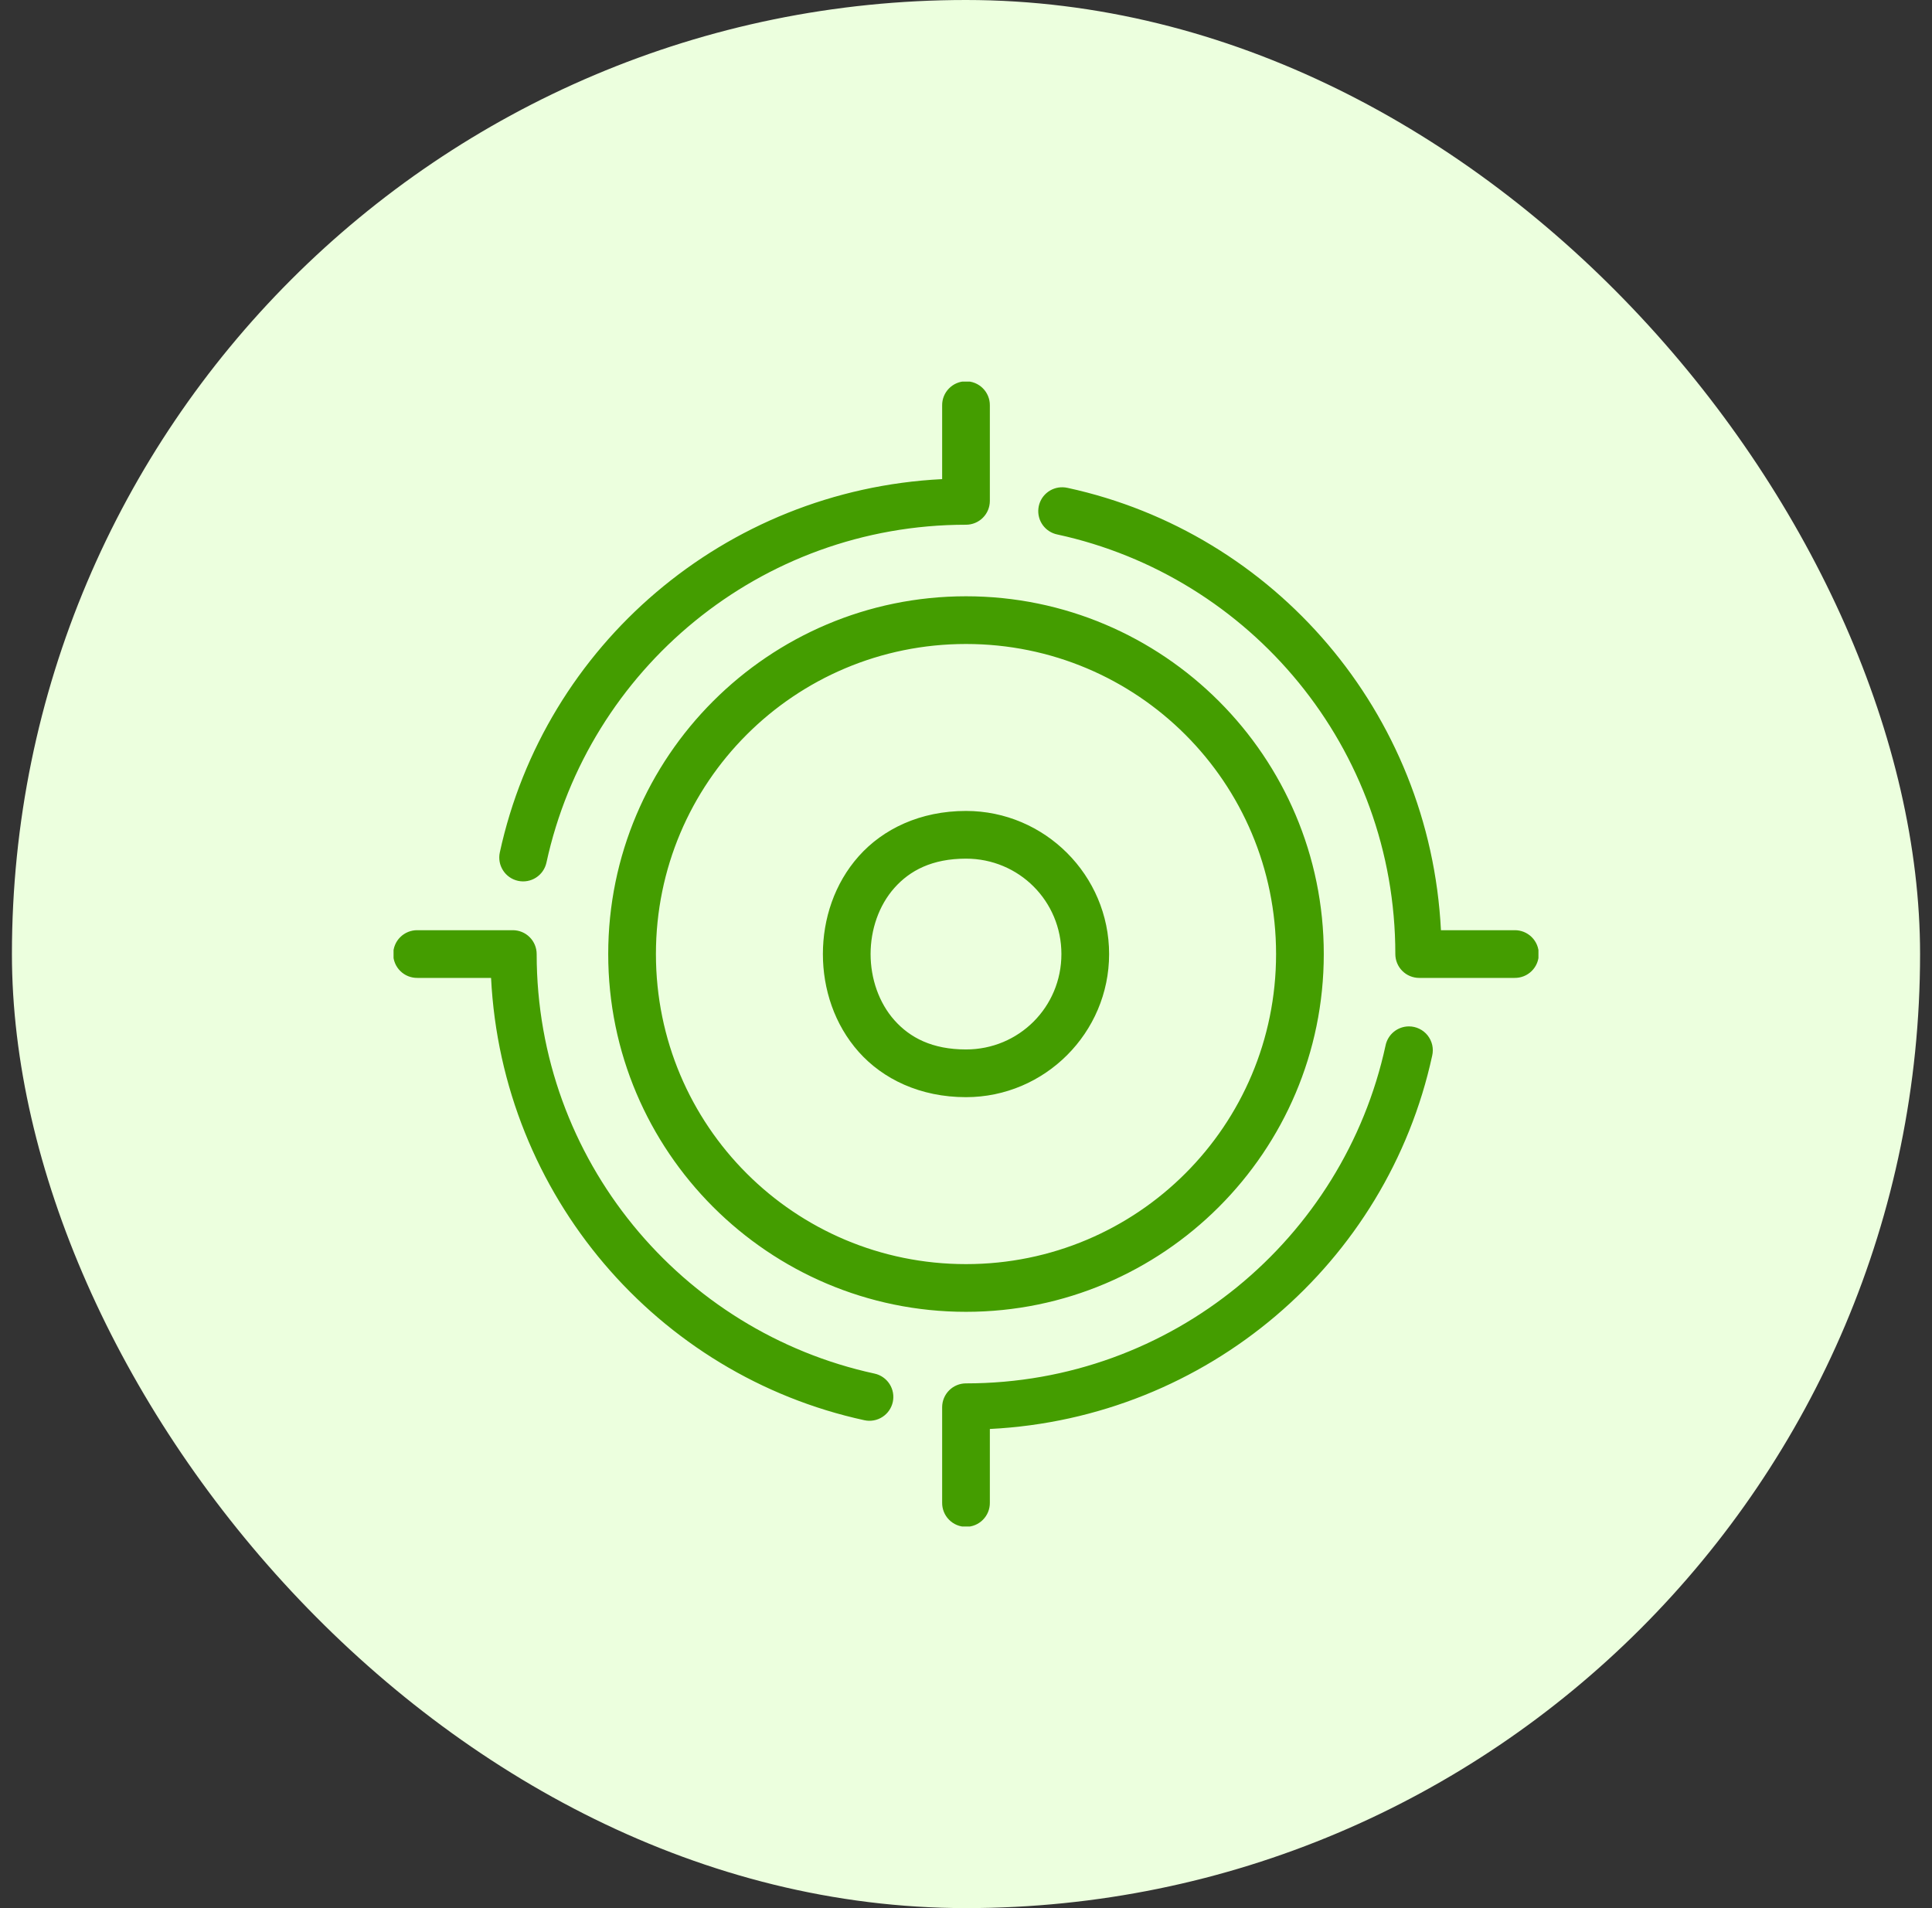 <svg width="81" height="80" viewBox="0 0 81 80" fill="none" xmlns="http://www.w3.org/2000/svg">
<rect x="0" y="0" width="81" height="80" fill="#333333" stroke="none"/>
<rect x="0.5" width="80" height="80" rx="40" fill="#ECFFDE"/>
<g clip-path="url(#clip0_1182_6827)">
<path d="M40.484 15.986C40.219 15.991 39.967 16.1 39.783 16.29C39.598 16.48 39.496 16.735 39.5 17V20.088C30.38 20.546 22.839 27.06 20.955 35.74C20.927 35.869 20.925 36.001 20.948 36.131C20.971 36.26 21.02 36.383 21.091 36.494C21.162 36.605 21.254 36.7 21.362 36.775C21.47 36.85 21.591 36.903 21.72 36.931C21.848 36.959 21.981 36.961 22.11 36.938C22.239 36.915 22.363 36.866 22.473 36.795C22.584 36.724 22.679 36.632 22.754 36.524C22.829 36.416 22.882 36.294 22.91 36.166C24.667 28.07 31.864 22 40.5 22C40.765 22 41.02 21.895 41.207 21.707C41.395 21.52 41.5 21.265 41.5 21V17C41.502 16.866 41.477 16.733 41.426 16.61C41.376 16.486 41.301 16.373 41.206 16.279C41.112 16.184 40.999 16.11 40.875 16.059C40.751 16.009 40.618 15.984 40.484 15.986ZM44.561 20.43C44.31 20.422 44.065 20.509 43.875 20.673C43.685 20.837 43.564 21.066 43.536 21.316C43.507 21.565 43.573 21.816 43.721 22.019C43.869 22.221 44.088 22.361 44.334 22.41C52.43 24.167 58.5 31.364 58.5 40C58.5 40.265 58.605 40.52 58.793 40.707C58.98 40.895 59.235 41 59.5 41H63.5C63.633 41.002 63.764 40.977 63.887 40.928C64.01 40.879 64.122 40.805 64.216 40.712C64.311 40.619 64.386 40.508 64.437 40.386C64.488 40.264 64.514 40.133 64.514 40C64.514 39.868 64.488 39.736 64.437 39.614C64.386 39.492 64.311 39.381 64.216 39.288C64.122 39.195 64.01 39.122 63.887 39.072C63.764 39.023 63.633 38.998 63.5 39H60.412C59.954 29.88 53.441 22.339 44.76 20.455C44.694 20.44 44.628 20.432 44.561 20.43ZM40.5 25C32.228 25 25.5 31.728 25.5 40C25.5 48.273 32.228 55 40.5 55C48.773 55 55.5 48.273 55.5 40C55.5 31.728 48.773 25 40.5 25ZM40.5 27C47.692 27 53.5 32.809 53.5 40C53.5 47.192 47.692 53 40.5 53C33.309 53 27.5 47.192 27.5 40C27.5 32.809 33.309 27 40.5 27ZM40.5 34C38.583 34 37.019 34.755 36.002 35.899C34.985 37.042 34.5 38.528 34.5 40C34.5 41.472 34.985 42.958 36.002 44.102C37.019 45.245 38.583 46 40.5 46C43.802 46 46.5 43.302 46.5 40C46.5 36.698 43.802 34 40.5 34ZM40.5 36C42.721 36 44.5 37.779 44.5 40C44.5 42.221 42.721 44 40.5 44C39.083 44 38.148 43.505 37.498 42.774C36.848 42.042 36.5 41.028 36.5 40C36.5 38.972 36.848 37.958 37.498 37.227C38.148 36.495 39.083 36 40.5 36ZM17.5 39C17.367 38.998 17.236 39.023 17.113 39.072C16.99 39.122 16.878 39.195 16.784 39.288C16.689 39.381 16.614 39.492 16.563 39.614C16.512 39.736 16.486 39.868 16.486 40C16.486 40.133 16.512 40.264 16.563 40.386C16.614 40.508 16.689 40.619 16.784 40.712C16.878 40.805 16.99 40.879 17.113 40.928C17.236 40.977 17.367 41.002 17.5 41H20.588C21.046 50.12 27.559 57.661 36.24 59.545C36.499 59.602 36.771 59.553 36.994 59.409C37.217 59.266 37.374 59.04 37.431 58.78C37.487 58.521 37.438 58.25 37.295 58.027C37.151 57.804 36.925 57.646 36.666 57.59C28.57 55.833 22.5 48.636 22.5 40C22.5 39.735 22.395 39.481 22.207 39.293C22.02 39.105 21.765 39 21.5 39H17.5ZM59.07 43.033C58.84 43.033 58.616 43.113 58.437 43.259C58.259 43.405 58.136 43.608 58.09 43.834C56.333 51.931 49.136 58 40.5 58C40.235 58 39.98 58.105 39.793 58.293C39.605 58.481 39.5 58.735 39.5 59V63C39.498 63.133 39.523 63.264 39.572 63.387C39.621 63.51 39.695 63.622 39.788 63.716C39.881 63.811 39.992 63.886 40.114 63.937C40.236 63.988 40.367 64.014 40.5 64.014C40.633 64.014 40.764 63.988 40.886 63.937C41.008 63.886 41.119 63.811 41.212 63.716C41.305 63.622 41.379 63.51 41.428 63.387C41.477 63.264 41.502 63.133 41.5 63V59.912C50.62 59.455 58.161 52.941 60.045 44.26C60.079 44.113 60.08 43.961 60.047 43.814C60.013 43.667 59.947 43.529 59.854 43.411C59.76 43.293 59.641 43.198 59.505 43.133C59.37 43.067 59.221 43.033 59.07 43.033Z" fill="#449D00"/>
</g>
<defs>
<clipPath id="clip0_1182_6827">
<rect width="48" height="48" fill="white" transform="translate(16.5 16)"/>
</clipPath>
</defs>
</svg>
